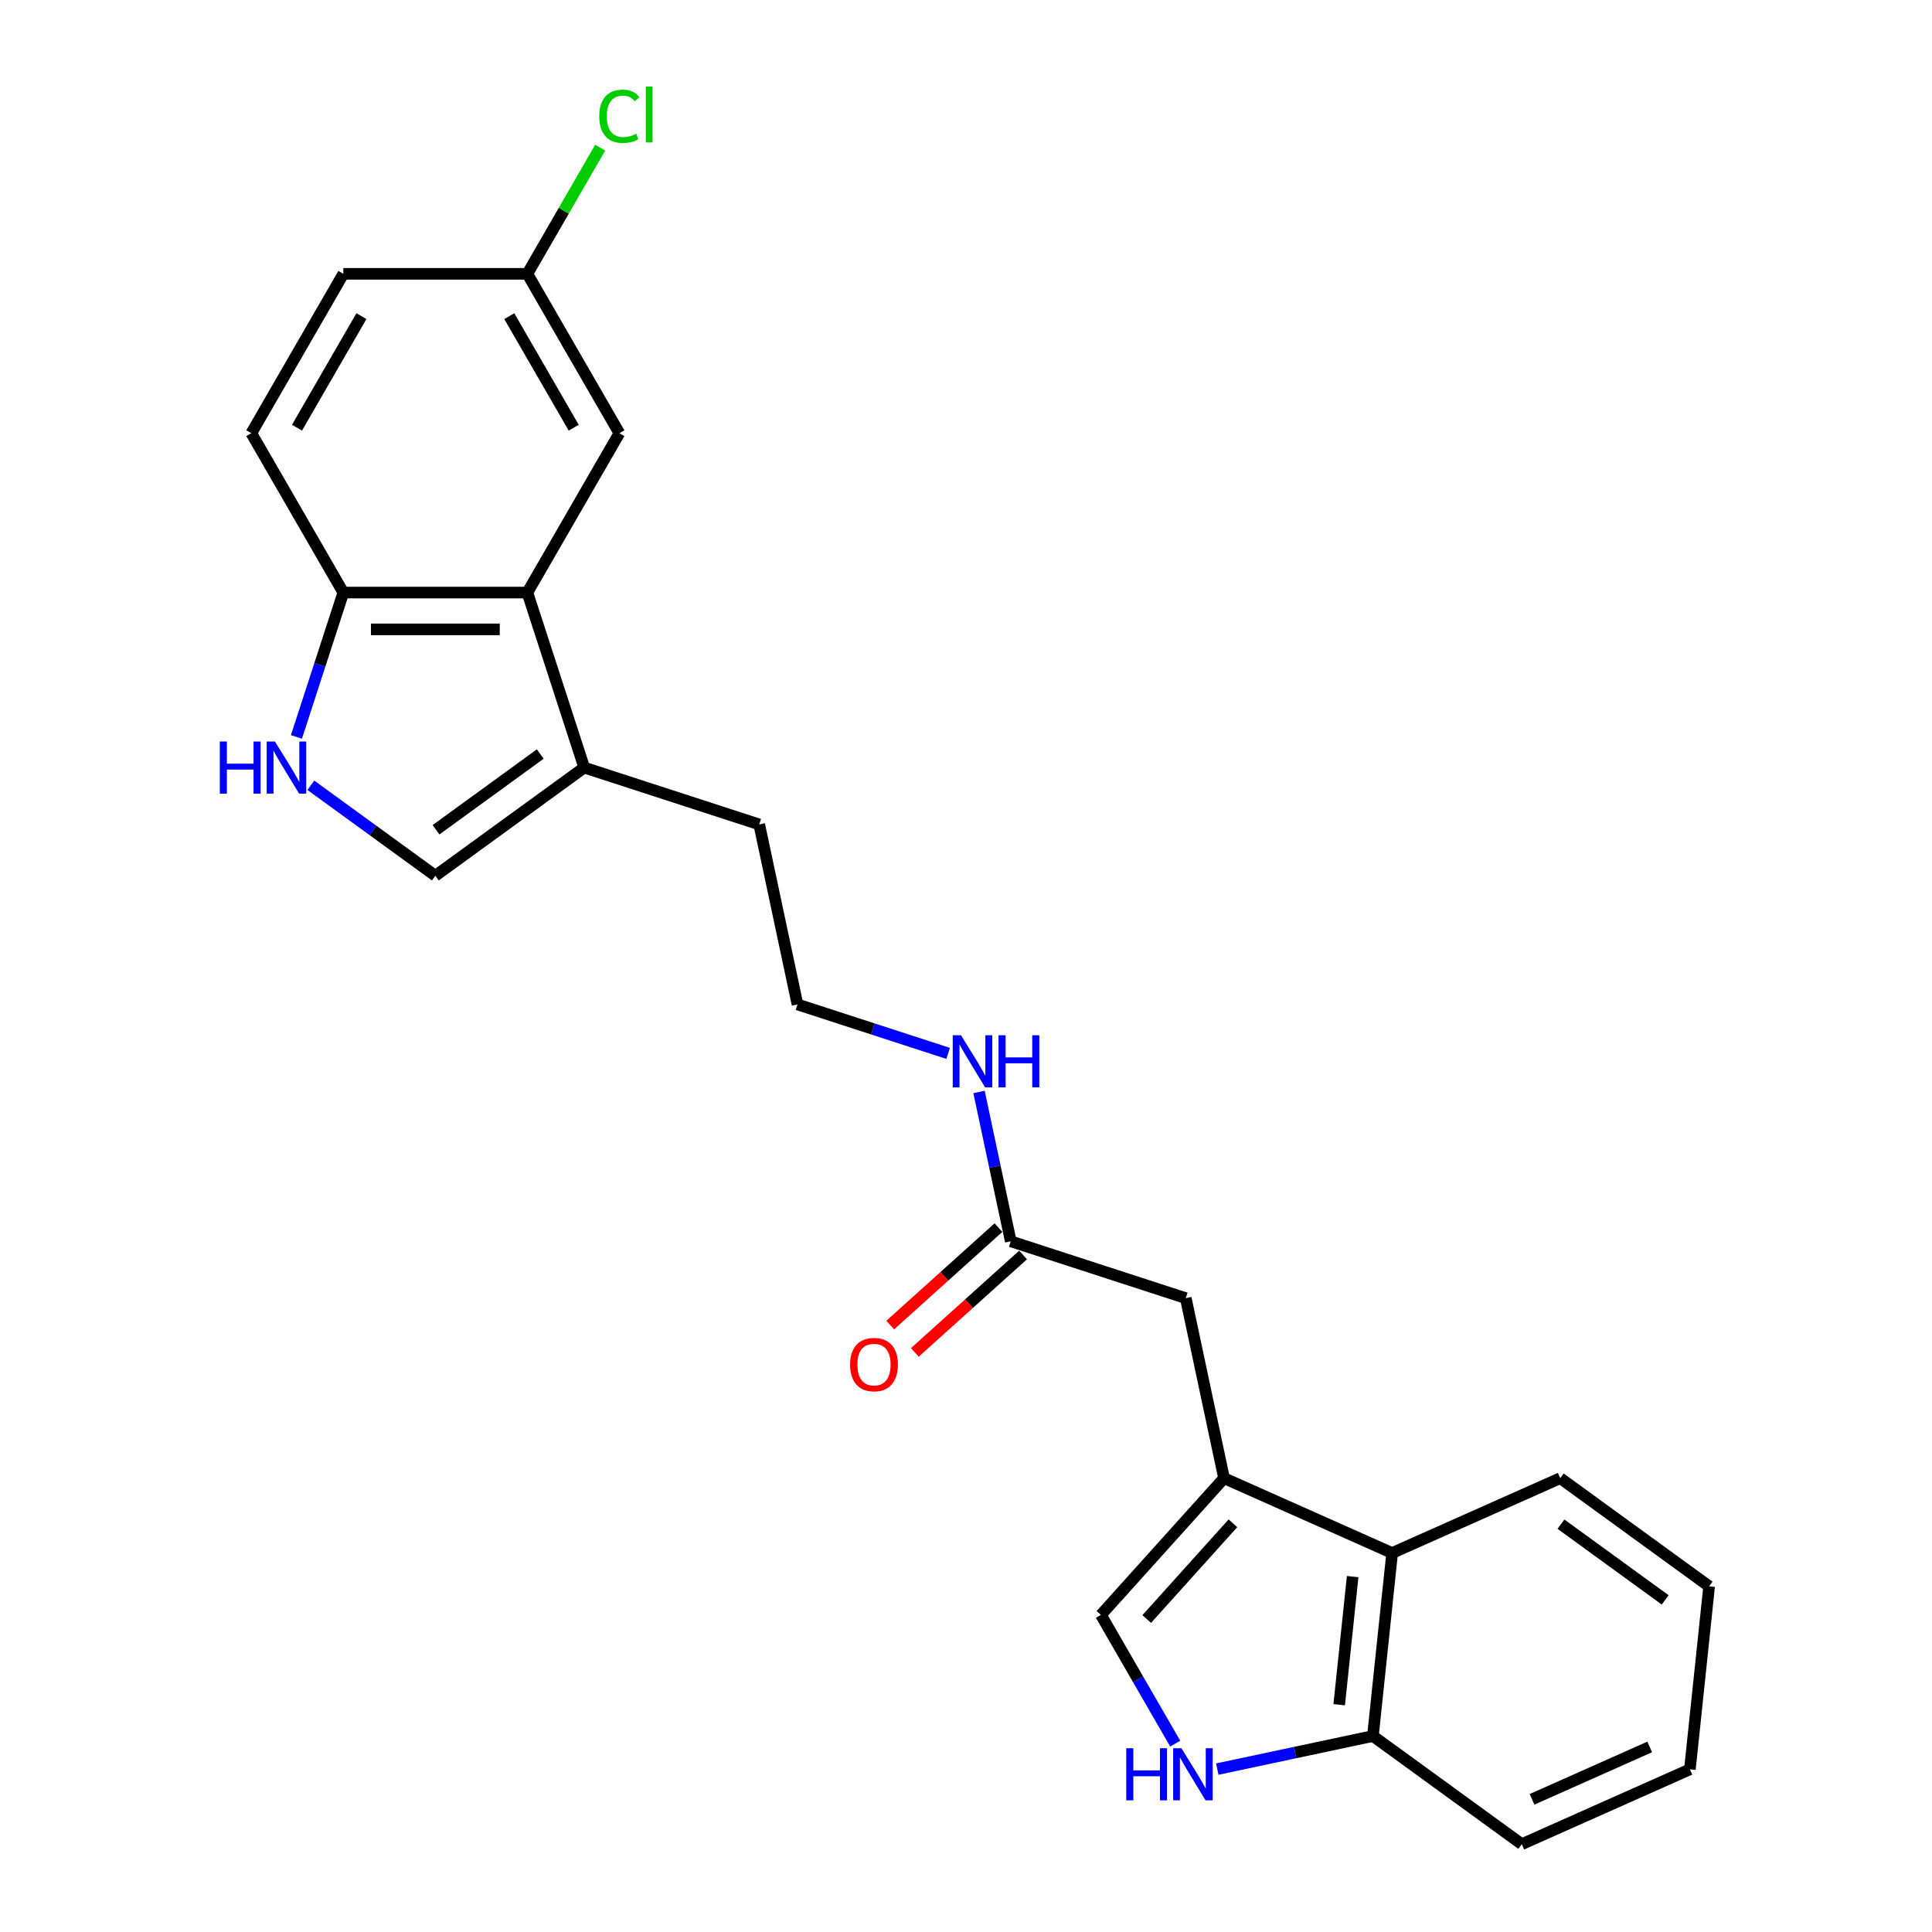 <?xml version='1.0' encoding='iso-8859-1'?>
<svg version='1.1' baseProfile='full'
              xmlns='http://www.w3.org/2000/svg'
                      xmlns:rdkit='http://www.rdkit.org/xml'
                      xmlns:xlink='http://www.w3.org/1999/xlink'
                  xml:space='preserve'
width='1000px' height='1000px' viewBox='0 0 1000 1000'>
<!-- END OF HEADER -->
<rect style='opacity:1.0;fill:#FFFFFF;stroke:none' width='1000' height='1000' x='0' y='0'> </rect>
<path class='bond-3' d='M 633.559,765.094 L 569.826,835.877' style='fill:none;fill-rule:evenodd;stroke:#000000;stroke-width:6px;stroke-linecap:butt;stroke-linejoin:miter;stroke-opacity:1' />
<path class='bond-3' d='M 638.155,788.458 L 593.542,838.006' style='fill:none;fill-rule:evenodd;stroke:#000000;stroke-width:6px;stroke-linecap:butt;stroke-linejoin:miter;stroke-opacity:1' />
<path class='bond-6' d='M 633.559,765.094 L 720.571,803.835' style='fill:none;fill-rule:evenodd;stroke:#000000;stroke-width:6px;stroke-linecap:butt;stroke-linejoin:miter;stroke-opacity:1' />
<path class='bond-8' d='M 633.559,765.094 L 613.755,671.928' style='fill:none;fill-rule:evenodd;stroke:#000000;stroke-width:6px;stroke-linecap:butt;stroke-linejoin:miter;stroke-opacity:1' />
<path class='bond-0' d='M 160.89,406.459 L 193.113,429.871' style='fill:none;fill-rule:evenodd;stroke:#0000FF;stroke-width:6px;stroke-linecap:butt;stroke-linejoin:miter;stroke-opacity:1' />
<path class='bond-0' d='M 193.113,429.871 L 225.336,453.282' style='fill:none;fill-rule:evenodd;stroke:#000000;stroke-width:6px;stroke-linecap:butt;stroke-linejoin:miter;stroke-opacity:1' />
<path class='bond-26' d='M 153.435,381.429 L 165.573,344.07' style='fill:none;fill-rule:evenodd;stroke:#0000FF;stroke-width:6px;stroke-linecap:butt;stroke-linejoin:miter;stroke-opacity:1' />
<path class='bond-26' d='M 165.573,344.07 L 177.712,306.711' style='fill:none;fill-rule:evenodd;stroke:#000000;stroke-width:6px;stroke-linecap:butt;stroke-linejoin:miter;stroke-opacity:1' />
<path class='bond-1' d='M 608.288,902.495 L 589.057,869.186' style='fill:none;fill-rule:evenodd;stroke:#0000FF;stroke-width:6px;stroke-linecap:butt;stroke-linejoin:miter;stroke-opacity:1' />
<path class='bond-1' d='M 589.057,869.186 L 569.826,835.877' style='fill:none;fill-rule:evenodd;stroke:#000000;stroke-width:6px;stroke-linecap:butt;stroke-linejoin:miter;stroke-opacity:1' />
<path class='bond-24' d='M 630.06,915.683 L 670.338,907.122' style='fill:none;fill-rule:evenodd;stroke:#0000FF;stroke-width:6px;stroke-linecap:butt;stroke-linejoin:miter;stroke-opacity:1' />
<path class='bond-24' d='M 670.338,907.122 L 710.615,898.56' style='fill:none;fill-rule:evenodd;stroke:#000000;stroke-width:6px;stroke-linecap:butt;stroke-linejoin:miter;stroke-opacity:1' />
<path class='bond-2' d='M 272.959,306.711 L 302.392,397.297' style='fill:none;fill-rule:evenodd;stroke:#000000;stroke-width:6px;stroke-linecap:butt;stroke-linejoin:miter;stroke-opacity:1' />
<path class='bond-7' d='M 272.959,306.711 L 177.712,306.711' style='fill:none;fill-rule:evenodd;stroke:#000000;stroke-width:6px;stroke-linecap:butt;stroke-linejoin:miter;stroke-opacity:1' />
<path class='bond-7' d='M 258.672,325.761 L 191.999,325.761' style='fill:none;fill-rule:evenodd;stroke:#000000;stroke-width:6px;stroke-linecap:butt;stroke-linejoin:miter;stroke-opacity:1' />
<path class='bond-11' d='M 272.959,306.711 L 320.583,224.225' style='fill:none;fill-rule:evenodd;stroke:#000000;stroke-width:6px;stroke-linecap:butt;stroke-linejoin:miter;stroke-opacity:1' />
<path class='bond-4' d='M 225.336,453.282 L 302.392,397.297' style='fill:none;fill-rule:evenodd;stroke:#000000;stroke-width:6px;stroke-linecap:butt;stroke-linejoin:miter;stroke-opacity:1' />
<path class='bond-4' d='M 225.697,429.473 L 279.637,390.283' style='fill:none;fill-rule:evenodd;stroke:#000000;stroke-width:6px;stroke-linecap:butt;stroke-linejoin:miter;stroke-opacity:1' />
<path class='bond-5' d='M 302.392,397.297 L 392.978,426.73' style='fill:none;fill-rule:evenodd;stroke:#000000;stroke-width:6px;stroke-linecap:butt;stroke-linejoin:miter;stroke-opacity:1' />
<path class='bond-10' d='M 720.571,803.835 L 710.615,898.56' style='fill:none;fill-rule:evenodd;stroke:#000000;stroke-width:6px;stroke-linecap:butt;stroke-linejoin:miter;stroke-opacity:1' />
<path class='bond-10' d='M 700.133,816.052 L 693.164,882.36' style='fill:none;fill-rule:evenodd;stroke:#000000;stroke-width:6px;stroke-linecap:butt;stroke-linejoin:miter;stroke-opacity:1' />
<path class='bond-20' d='M 720.571,803.835 L 807.584,765.094' style='fill:none;fill-rule:evenodd;stroke:#000000;stroke-width:6px;stroke-linecap:butt;stroke-linejoin:miter;stroke-opacity:1' />
<path class='bond-13' d='M 177.712,306.711 L 130.088,224.225' style='fill:none;fill-rule:evenodd;stroke:#000000;stroke-width:6px;stroke-linecap:butt;stroke-linejoin:miter;stroke-opacity:1' />
<path class='bond-9' d='M 613.755,671.928 L 523.17,642.495' style='fill:none;fill-rule:evenodd;stroke:#000000;stroke-width:6px;stroke-linecap:butt;stroke-linejoin:miter;stroke-opacity:1' />
<path class='bond-12' d='M 516.797,635.417 L 488.787,660.637' style='fill:none;fill-rule:evenodd;stroke:#000000;stroke-width:6px;stroke-linecap:butt;stroke-linejoin:miter;stroke-opacity:1' />
<path class='bond-12' d='M 488.787,660.637 L 460.777,685.857' style='fill:none;fill-rule:evenodd;stroke:#FF0000;stroke-width:6px;stroke-linecap:butt;stroke-linejoin:miter;stroke-opacity:1' />
<path class='bond-12' d='M 529.543,649.573 L 501.533,674.793' style='fill:none;fill-rule:evenodd;stroke:#000000;stroke-width:6px;stroke-linecap:butt;stroke-linejoin:miter;stroke-opacity:1' />
<path class='bond-12' d='M 501.533,674.793 L 473.524,700.013' style='fill:none;fill-rule:evenodd;stroke:#FF0000;stroke-width:6px;stroke-linecap:butt;stroke-linejoin:miter;stroke-opacity:1' />
<path class='bond-14' d='M 523.17,642.495 L 514.955,603.846' style='fill:none;fill-rule:evenodd;stroke:#000000;stroke-width:6px;stroke-linecap:butt;stroke-linejoin:miter;stroke-opacity:1' />
<path class='bond-14' d='M 514.955,603.846 L 506.74,565.197' style='fill:none;fill-rule:evenodd;stroke:#0000FF;stroke-width:6px;stroke-linecap:butt;stroke-linejoin:miter;stroke-opacity:1' />
<path class='bond-21' d='M 710.615,898.56 L 787.672,954.545' style='fill:none;fill-rule:evenodd;stroke:#000000;stroke-width:6px;stroke-linecap:butt;stroke-linejoin:miter;stroke-opacity:1' />
<path class='bond-15' d='M 320.583,224.225 L 272.959,141.738' style='fill:none;fill-rule:evenodd;stroke:#000000;stroke-width:6px;stroke-linecap:butt;stroke-linejoin:miter;stroke-opacity:1' />
<path class='bond-15' d='M 296.942,221.376 L 263.606,163.636' style='fill:none;fill-rule:evenodd;stroke:#000000;stroke-width:6px;stroke-linecap:butt;stroke-linejoin:miter;stroke-opacity:1' />
<path class='bond-27' d='M 130.088,224.225 L 177.712,141.738' style='fill:none;fill-rule:evenodd;stroke:#000000;stroke-width:6px;stroke-linecap:butt;stroke-linejoin:miter;stroke-opacity:1' />
<path class='bond-27' d='M 153.729,221.376 L 187.066,163.636' style='fill:none;fill-rule:evenodd;stroke:#000000;stroke-width:6px;stroke-linecap:butt;stroke-linejoin:miter;stroke-opacity:1' />
<path class='bond-18' d='M 490.756,545.232 L 451.769,532.564' style='fill:none;fill-rule:evenodd;stroke:#0000FF;stroke-width:6px;stroke-linecap:butt;stroke-linejoin:miter;stroke-opacity:1' />
<path class='bond-18' d='M 451.769,532.564 L 412.781,519.896' style='fill:none;fill-rule:evenodd;stroke:#000000;stroke-width:6px;stroke-linecap:butt;stroke-linejoin:miter;stroke-opacity:1' />
<path class='bond-16' d='M 272.959,141.738 L 177.712,141.738' style='fill:none;fill-rule:evenodd;stroke:#000000;stroke-width:6px;stroke-linecap:butt;stroke-linejoin:miter;stroke-opacity:1' />
<path class='bond-17' d='M 272.959,141.738 L 291.811,109.086' style='fill:none;fill-rule:evenodd;stroke:#000000;stroke-width:6px;stroke-linecap:butt;stroke-linejoin:miter;stroke-opacity:1' />
<path class='bond-17' d='M 291.811,109.086 L 310.663,76.434' style='fill:none;fill-rule:evenodd;stroke:#00CC00;stroke-width:6px;stroke-linecap:butt;stroke-linejoin:miter;stroke-opacity:1' />
<path class='bond-19' d='M 412.781,519.896 L 392.978,426.73' style='fill:none;fill-rule:evenodd;stroke:#000000;stroke-width:6px;stroke-linecap:butt;stroke-linejoin:miter;stroke-opacity:1' />
<path class='bond-22' d='M 807.584,765.094 L 884.641,821.079' style='fill:none;fill-rule:evenodd;stroke:#000000;stroke-width:6px;stroke-linecap:butt;stroke-linejoin:miter;stroke-opacity:1' />
<path class='bond-22' d='M 807.946,788.903 L 861.885,828.093' style='fill:none;fill-rule:evenodd;stroke:#000000;stroke-width:6px;stroke-linecap:butt;stroke-linejoin:miter;stroke-opacity:1' />
<path class='bond-25' d='M 787.672,954.545 L 874.685,915.805' style='fill:none;fill-rule:evenodd;stroke:#000000;stroke-width:6px;stroke-linecap:butt;stroke-linejoin:miter;stroke-opacity:1' />
<path class='bond-25' d='M 792.976,931.332 L 853.885,904.213' style='fill:none;fill-rule:evenodd;stroke:#000000;stroke-width:6px;stroke-linecap:butt;stroke-linejoin:miter;stroke-opacity:1' />
<path class='bond-23' d='M 884.641,821.079 L 874.685,915.805' style='fill:none;fill-rule:evenodd;stroke:#000000;stroke-width:6px;stroke-linecap:butt;stroke-linejoin:miter;stroke-opacity:1' />
<path  class='atom-1' d='M 113.78 383.81
L 117.438 383.81
L 117.438 395.278
L 131.23 395.278
L 131.23 383.81
L 134.887 383.81
L 134.887 410.784
L 131.23 410.784
L 131.23 398.326
L 117.438 398.326
L 117.438 410.784
L 113.78 410.784
L 113.78 383.81
' fill='#0000FF'/>
<path  class='atom-1' d='M 142.316 383.81
L 151.155 398.097
Q 152.032 399.507, 153.441 402.059
Q 154.851 404.612, 154.927 404.764
L 154.927 383.81
L 158.508 383.81
L 158.508 410.784
L 154.813 410.784
L 145.326 395.163
Q 144.221 393.335, 143.04 391.239
Q 141.897 389.144, 141.554 388.496
L 141.554 410.784
L 138.049 410.784
L 138.049 383.81
L 142.316 383.81
' fill='#0000FF'/>
<path  class='atom-2' d='M 582.951 904.876
L 586.608 904.876
L 586.608 916.344
L 600.4 916.344
L 600.4 904.876
L 604.057 904.876
L 604.057 931.851
L 600.4 931.851
L 600.4 919.392
L 586.608 919.392
L 586.608 931.851
L 582.951 931.851
L 582.951 904.876
' fill='#0000FF'/>
<path  class='atom-2' d='M 611.487 904.876
L 620.326 919.164
Q 621.202 920.573, 622.612 923.126
Q 624.021 925.678, 624.098 925.831
L 624.098 904.876
L 627.679 904.876
L 627.679 931.851
L 623.983 931.851
L 614.497 916.23
Q 613.392 914.401, 612.211 912.306
Q 611.068 910.21, 610.725 909.563
L 610.725 931.851
L 607.22 931.851
L 607.22 904.876
L 611.487 904.876
' fill='#0000FF'/>
<path  class='atom-13' d='M 440.005 706.304
Q 440.005 699.827, 443.205 696.208
Q 446.406 692.589, 452.387 692.589
Q 458.369 692.589, 461.569 696.208
Q 464.769 699.827, 464.769 706.304
Q 464.769 712.857, 461.531 716.591
Q 458.293 720.287, 452.387 720.287
Q 446.444 720.287, 443.205 716.591
Q 440.005 712.895, 440.005 706.304
M 452.387 717.239
Q 456.502 717.239, 458.712 714.496
Q 460.959 711.714, 460.959 706.304
Q 460.959 701.009, 458.712 698.342
Q 456.502 695.637, 452.387 695.637
Q 448.273 695.637, 446.025 698.304
Q 443.815 700.97, 443.815 706.304
Q 443.815 711.752, 446.025 714.496
Q 448.273 717.239, 452.387 717.239
' fill='#FF0000'/>
<path  class='atom-15' d='M 497.404 535.842
L 506.243 550.129
Q 507.12 551.539, 508.529 554.092
Q 509.939 556.644, 510.015 556.797
L 510.015 535.842
L 513.596 535.842
L 513.596 562.816
L 509.901 562.816
L 500.414 547.196
Q 499.309 545.367, 498.128 543.271
Q 496.985 541.176, 496.642 540.528
L 496.642 562.816
L 493.137 562.816
L 493.137 535.842
L 497.404 535.842
' fill='#0000FF'/>
<path  class='atom-15' d='M 516.835 535.842
L 520.492 535.842
L 520.492 547.31
L 534.284 547.31
L 534.284 535.842
L 537.942 535.842
L 537.942 562.816
L 534.284 562.816
L 534.284 550.358
L 520.492 550.358
L 520.492 562.816
L 516.835 562.816
L 516.835 535.842
' fill='#0000FF'/>
<path  class='atom-18' d='M 310.182 60.185
Q 310.182 53.479, 313.306 49.974
Q 316.468 46.431, 322.45 46.431
Q 328.012 46.431, 330.984 50.355
L 328.47 52.413
Q 326.298 49.555, 322.45 49.555
Q 318.373 49.555, 316.202 52.298
Q 314.068 55.003, 314.068 60.185
Q 314.068 65.519, 316.278 68.262
Q 318.526 71.005, 322.869 71.005
Q 325.841 71.005, 329.308 69.214
L 330.374 72.072
Q 328.965 72.986, 326.831 73.519
Q 324.698 74.053, 322.336 74.053
Q 316.468 74.053, 313.306 70.472
Q 310.182 66.89, 310.182 60.185
' fill='#00CC00'/>
<path  class='atom-18' d='M 334.261 44.793
L 337.766 44.793
L 337.766 73.71
L 334.261 73.71
L 334.261 44.793
' fill='#00CC00'/>
</svg>
